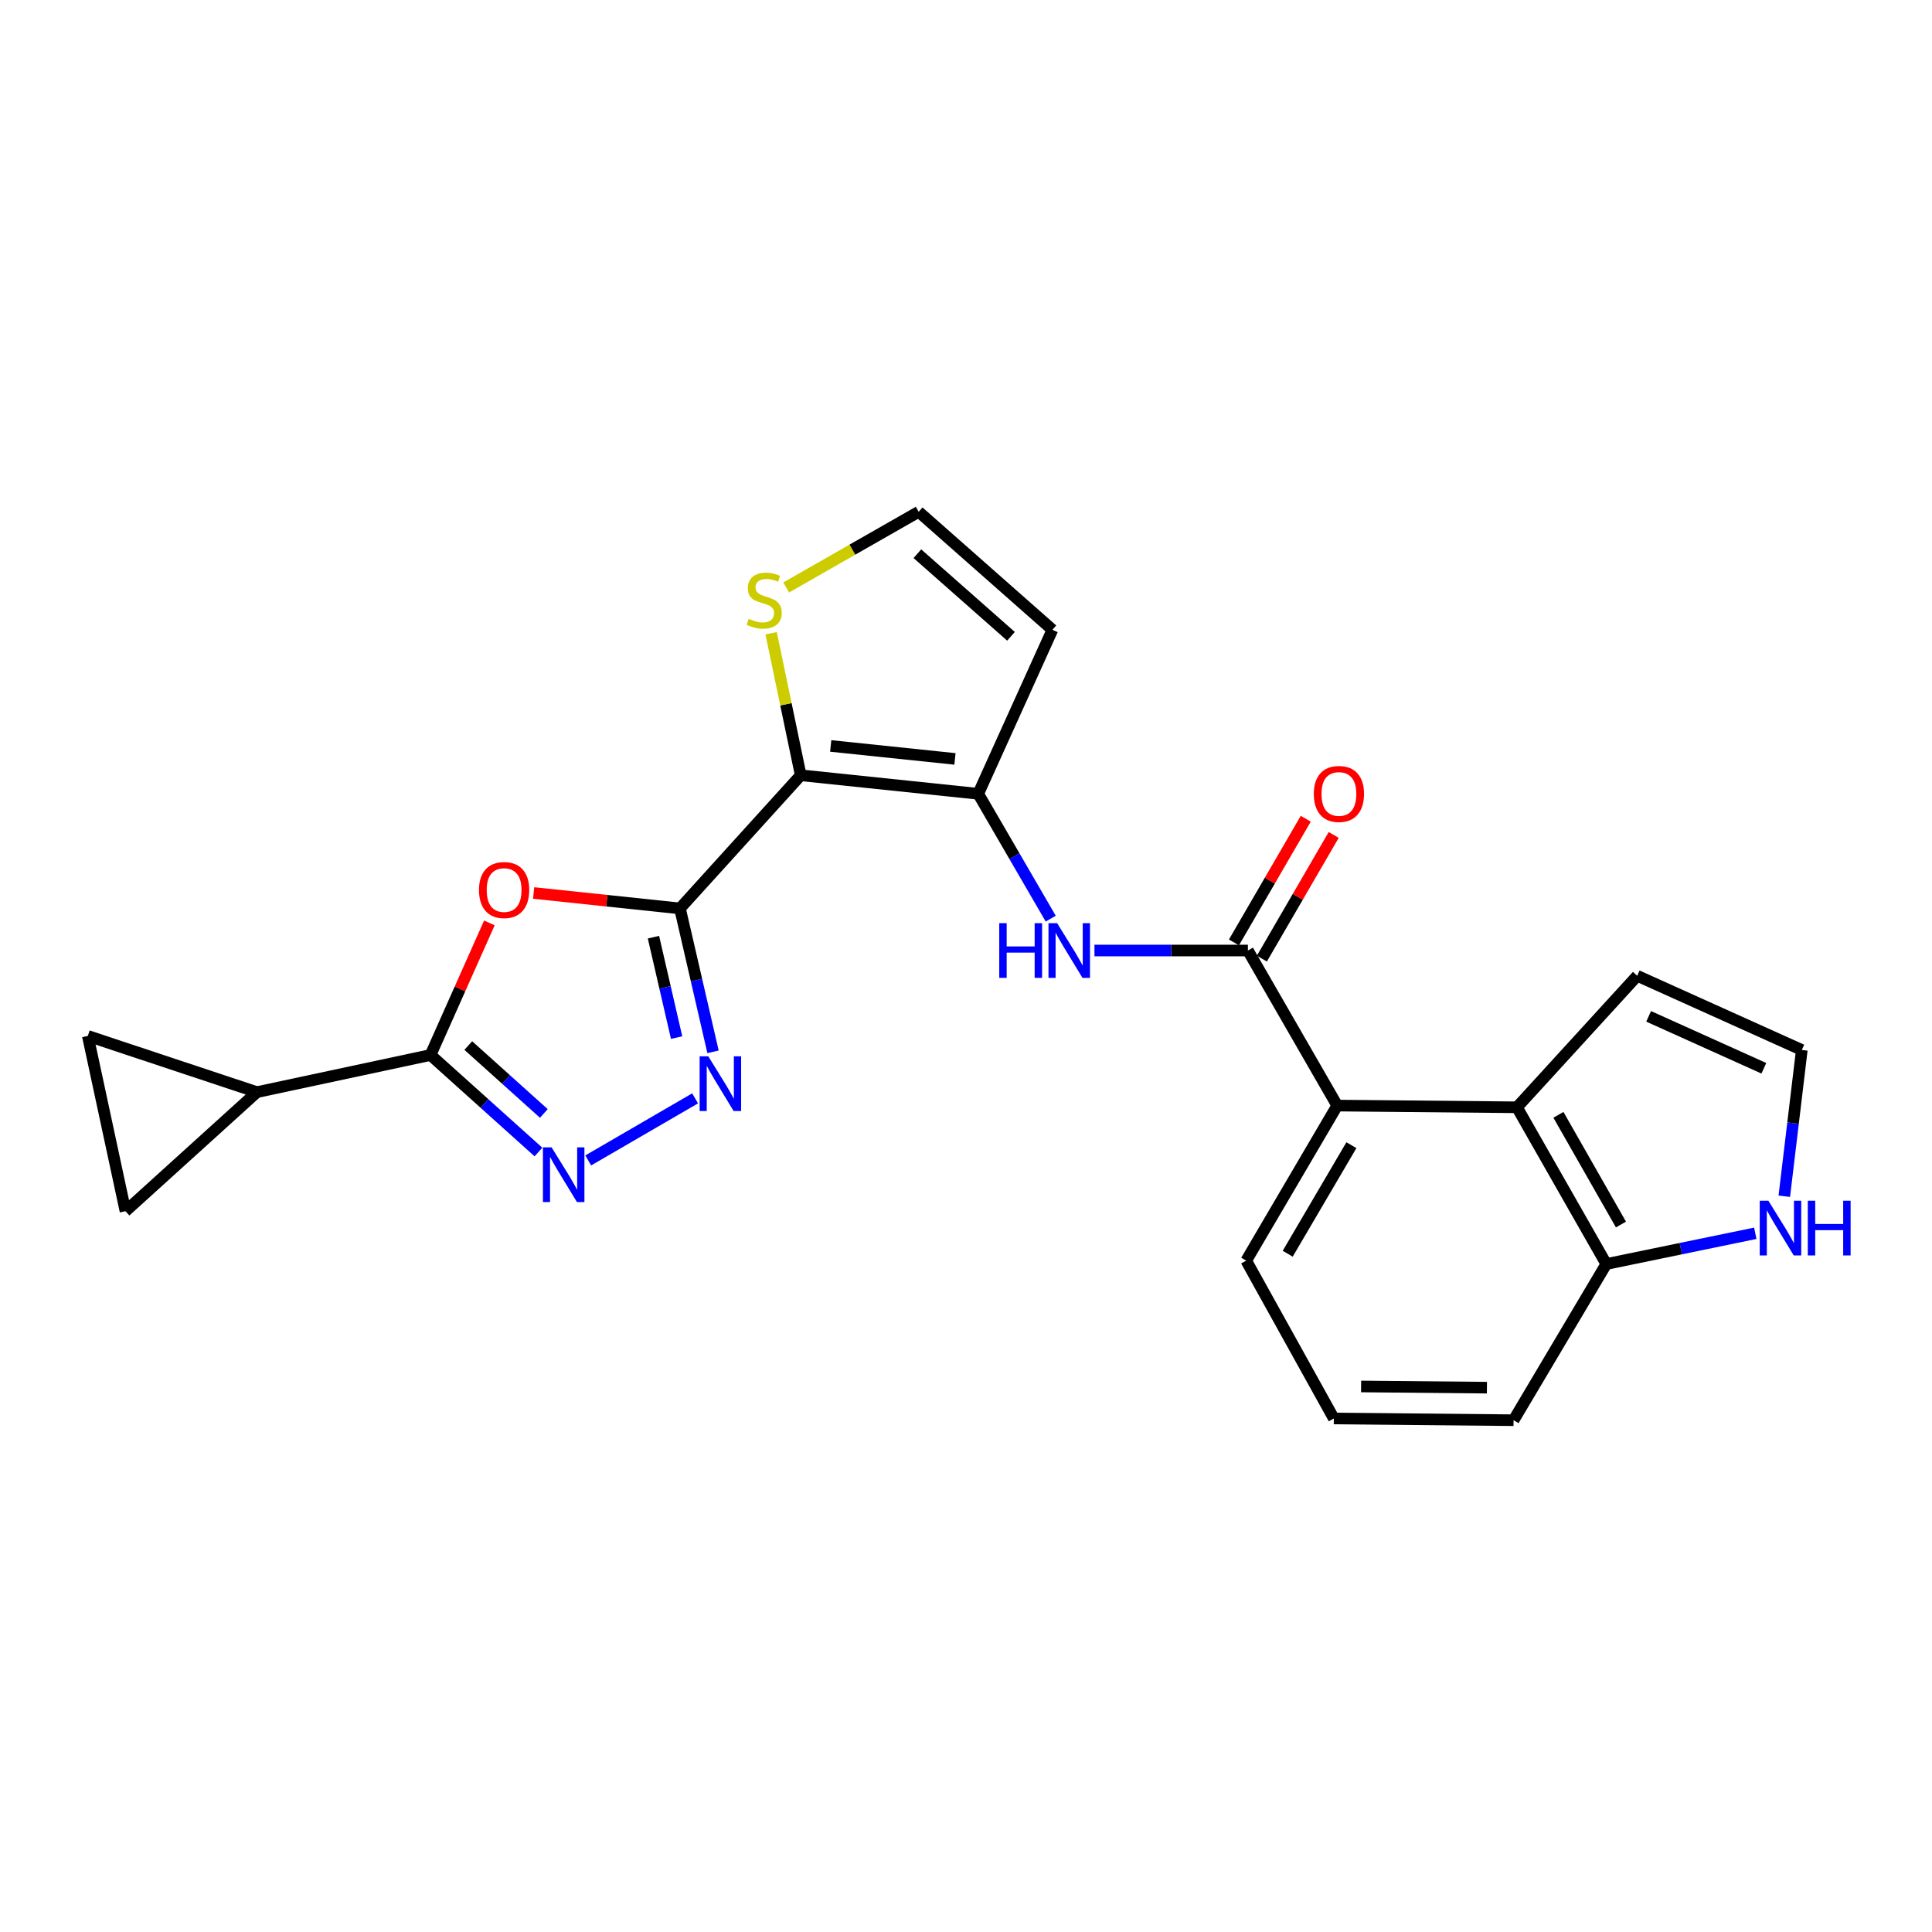 <?xml version='1.0' encoding='iso-8859-1'?>
<svg version='1.1' baseProfile='full'
              xmlns='http://www.w3.org/2000/svg'
                      xmlns:rdkit='http://www.rdkit.org/xml'
                      xmlns:xlink='http://www.w3.org/1999/xlink'
                  xml:space='preserve'
width='1000px' height='1000px' viewBox='0 0 1000 1000'>
<!-- END OF HEADER -->
<rect style='opacity:1.0;fill:#FFFFFF;stroke:none' width='1000' height='1000' x='0' y='0'> </rect>
<path class='bond-0' d='M 351.942,470.2 L 414.458,401.278' style='fill:none;fill-rule:evenodd;stroke:#000000;stroke-width:6px;stroke-linecap:butt;stroke-linejoin:miter;stroke-opacity:1' />
<path class='bond-1' d='M 351.942,470.2 L 314.078,466.206' style='fill:none;fill-rule:evenodd;stroke:#000000;stroke-width:6px;stroke-linecap:butt;stroke-linejoin:miter;stroke-opacity:1' />
<path class='bond-1' d='M 314.078,466.206 L 276.214,462.213' style='fill:none;fill-rule:evenodd;stroke:#FF0000;stroke-width:6px;stroke-linecap:butt;stroke-linejoin:miter;stroke-opacity:1' />
<path class='bond-2' d='M 351.942,470.2 L 360.503,507.311' style='fill:none;fill-rule:evenodd;stroke:#000000;stroke-width:6px;stroke-linecap:butt;stroke-linejoin:miter;stroke-opacity:1' />
<path class='bond-2' d='M 360.503,507.311 L 369.064,544.422' style='fill:none;fill-rule:evenodd;stroke:#0000FF;stroke-width:6px;stroke-linecap:butt;stroke-linejoin:miter;stroke-opacity:1' />
<path class='bond-2' d='M 338.228,485.089 L 344.221,511.067' style='fill:none;fill-rule:evenodd;stroke:#000000;stroke-width:6px;stroke-linecap:butt;stroke-linejoin:miter;stroke-opacity:1' />
<path class='bond-2' d='M 344.221,511.067 L 350.213,537.045' style='fill:none;fill-rule:evenodd;stroke:#0000FF;stroke-width:6px;stroke-linecap:butt;stroke-linejoin:miter;stroke-opacity:1' />
<path class='bond-5' d='M 414.458,401.278 L 506.328,410.868' style='fill:none;fill-rule:evenodd;stroke:#000000;stroke-width:6px;stroke-linecap:butt;stroke-linejoin:miter;stroke-opacity:1' />
<path class='bond-5' d='M 429.974,386.097 L 494.283,392.81' style='fill:none;fill-rule:evenodd;stroke:#000000;stroke-width:6px;stroke-linecap:butt;stroke-linejoin:miter;stroke-opacity:1' />
<path class='bond-11' d='M 414.458,401.278 L 406.795,364.522' style='fill:none;fill-rule:evenodd;stroke:#000000;stroke-width:6px;stroke-linecap:butt;stroke-linejoin:miter;stroke-opacity:1' />
<path class='bond-11' d='M 406.795,364.522 L 399.132,327.765' style='fill:none;fill-rule:evenodd;stroke:#CCCC00;stroke-width:6px;stroke-linecap:butt;stroke-linejoin:miter;stroke-opacity:1' />
<path class='bond-3' d='M 253.306,477.7 L 238.071,511.887' style='fill:none;fill-rule:evenodd;stroke:#FF0000;stroke-width:6px;stroke-linecap:butt;stroke-linejoin:miter;stroke-opacity:1' />
<path class='bond-3' d='M 238.071,511.887 L 222.836,546.074' style='fill:none;fill-rule:evenodd;stroke:#000000;stroke-width:6px;stroke-linecap:butt;stroke-linejoin:miter;stroke-opacity:1' />
<path class='bond-4' d='M 359.783,568.509 L 304.464,600.635' style='fill:none;fill-rule:evenodd;stroke:#0000FF;stroke-width:6px;stroke-linecap:butt;stroke-linejoin:miter;stroke-opacity:1' />
<path class='bond-9' d='M 222.836,546.074 L 132.98,565.291' style='fill:none;fill-rule:evenodd;stroke:#000000;stroke-width:6px;stroke-linecap:butt;stroke-linejoin:miter;stroke-opacity:1' />
<path class='bond-24' d='M 222.836,546.074 L 250.768,571.177' style='fill:none;fill-rule:evenodd;stroke:#000000;stroke-width:6px;stroke-linecap:butt;stroke-linejoin:miter;stroke-opacity:1' />
<path class='bond-24' d='M 250.768,571.177 L 278.7,596.28' style='fill:none;fill-rule:evenodd;stroke:#0000FF;stroke-width:6px;stroke-linecap:butt;stroke-linejoin:miter;stroke-opacity:1' />
<path class='bond-24' d='M 242.385,541.177 L 261.938,558.749' style='fill:none;fill-rule:evenodd;stroke:#000000;stroke-width:6px;stroke-linecap:butt;stroke-linejoin:miter;stroke-opacity:1' />
<path class='bond-24' d='M 261.938,558.749 L 281.491,576.321' style='fill:none;fill-rule:evenodd;stroke:#0000FF;stroke-width:6px;stroke-linecap:butt;stroke-linejoin:miter;stroke-opacity:1' />
<path class='bond-7' d='M 506.328,410.868 L 525.089,443.176' style='fill:none;fill-rule:evenodd;stroke:#000000;stroke-width:6px;stroke-linecap:butt;stroke-linejoin:miter;stroke-opacity:1' />
<path class='bond-7' d='M 525.089,443.176 L 543.849,475.483' style='fill:none;fill-rule:evenodd;stroke:#0000FF;stroke-width:6px;stroke-linecap:butt;stroke-linejoin:miter;stroke-opacity:1' />
<path class='bond-12' d='M 506.328,410.868 L 544.725,325.979' style='fill:none;fill-rule:evenodd;stroke:#000000;stroke-width:6px;stroke-linecap:butt;stroke-linejoin:miter;stroke-opacity:1' />
<path class='bond-6' d='M 645.916,491.988 L 606.201,491.988' style='fill:none;fill-rule:evenodd;stroke:#000000;stroke-width:6px;stroke-linecap:butt;stroke-linejoin:miter;stroke-opacity:1' />
<path class='bond-6' d='M 606.201,491.988 L 566.485,491.988' style='fill:none;fill-rule:evenodd;stroke:#0000FF;stroke-width:6px;stroke-linecap:butt;stroke-linejoin:miter;stroke-opacity:1' />
<path class='bond-8' d='M 645.916,491.988 L 692.139,572.245' style='fill:none;fill-rule:evenodd;stroke:#000000;stroke-width:6px;stroke-linecap:butt;stroke-linejoin:miter;stroke-opacity:1' />
<path class='bond-20' d='M 653.142,496.184 L 671.728,464.177' style='fill:none;fill-rule:evenodd;stroke:#000000;stroke-width:6px;stroke-linecap:butt;stroke-linejoin:miter;stroke-opacity:1' />
<path class='bond-20' d='M 671.728,464.177 L 690.314,432.169' style='fill:none;fill-rule:evenodd;stroke:#FF0000;stroke-width:6px;stroke-linecap:butt;stroke-linejoin:miter;stroke-opacity:1' />
<path class='bond-20' d='M 638.691,487.793 L 657.277,455.785' style='fill:none;fill-rule:evenodd;stroke:#000000;stroke-width:6px;stroke-linecap:butt;stroke-linejoin:miter;stroke-opacity:1' />
<path class='bond-20' d='M 657.277,455.785 L 675.863,423.778' style='fill:none;fill-rule:evenodd;stroke:#FF0000;stroke-width:6px;stroke-linecap:butt;stroke-linejoin:miter;stroke-opacity:1' />
<path class='bond-10' d='M 692.139,572.245 L 785.179,573.136' style='fill:none;fill-rule:evenodd;stroke:#000000;stroke-width:6px;stroke-linecap:butt;stroke-linejoin:miter;stroke-opacity:1' />
<path class='bond-21' d='M 692.139,572.245 L 645.034,652.511' style='fill:none;fill-rule:evenodd;stroke:#000000;stroke-width:6px;stroke-linecap:butt;stroke-linejoin:miter;stroke-opacity:1' />
<path class='bond-21' d='M 699.485,592.742 L 666.512,648.929' style='fill:none;fill-rule:evenodd;stroke:#000000;stroke-width:6px;stroke-linecap:butt;stroke-linejoin:miter;stroke-opacity:1' />
<path class='bond-13' d='M 132.98,565.291 L 45.455,536.206' style='fill:none;fill-rule:evenodd;stroke:#000000;stroke-width:6px;stroke-linecap:butt;stroke-linejoin:miter;stroke-opacity:1' />
<path class='bond-14' d='M 132.98,565.291 L 64.95,626.916' style='fill:none;fill-rule:evenodd;stroke:#000000;stroke-width:6px;stroke-linecap:butt;stroke-linejoin:miter;stroke-opacity:1' />
<path class='bond-17' d='M 785.179,573.136 L 831.421,654.256' style='fill:none;fill-rule:evenodd;stroke:#000000;stroke-width:6px;stroke-linecap:butt;stroke-linejoin:miter;stroke-opacity:1' />
<path class='bond-17' d='M 806.633,577.028 L 839.002,633.812' style='fill:none;fill-rule:evenodd;stroke:#000000;stroke-width:6px;stroke-linecap:butt;stroke-linejoin:miter;stroke-opacity:1' />
<path class='bond-19' d='M 785.179,573.136 L 847.416,505.069' style='fill:none;fill-rule:evenodd;stroke:#000000;stroke-width:6px;stroke-linecap:butt;stroke-linejoin:miter;stroke-opacity:1' />
<path class='bond-16' d='M 406.929,304.068 L 441.218,284.485' style='fill:none;fill-rule:evenodd;stroke:#CCCC00;stroke-width:6px;stroke-linecap:butt;stroke-linejoin:miter;stroke-opacity:1' />
<path class='bond-16' d='M 441.218,284.485 L 475.507,264.903' style='fill:none;fill-rule:evenodd;stroke:#000000;stroke-width:6px;stroke-linecap:butt;stroke-linejoin:miter;stroke-opacity:1' />
<path class='bond-25' d='M 544.725,325.979 L 475.507,264.903' style='fill:none;fill-rule:evenodd;stroke:#000000;stroke-width:6px;stroke-linecap:butt;stroke-linejoin:miter;stroke-opacity:1' />
<path class='bond-25' d='M 523.286,329.348 L 474.833,286.594' style='fill:none;fill-rule:evenodd;stroke:#000000;stroke-width:6px;stroke-linecap:butt;stroke-linejoin:miter;stroke-opacity:1' />
<path class='bond-26' d='M 45.455,536.206 L 64.95,626.916' style='fill:none;fill-rule:evenodd;stroke:#000000;stroke-width:6px;stroke-linecap:butt;stroke-linejoin:miter;stroke-opacity:1' />
<path class='bond-15' d='M 908.532,638.343 L 869.976,646.299' style='fill:none;fill-rule:evenodd;stroke:#0000FF;stroke-width:6px;stroke-linecap:butt;stroke-linejoin:miter;stroke-opacity:1' />
<path class='bond-15' d='M 869.976,646.299 L 831.421,654.256' style='fill:none;fill-rule:evenodd;stroke:#000000;stroke-width:6px;stroke-linecap:butt;stroke-linejoin:miter;stroke-opacity:1' />
<path class='bond-28' d='M 923.547,619.17 L 928.079,581.318' style='fill:none;fill-rule:evenodd;stroke:#0000FF;stroke-width:6px;stroke-linecap:butt;stroke-linejoin:miter;stroke-opacity:1' />
<path class='bond-28' d='M 928.079,581.318 L 932.612,543.466' style='fill:none;fill-rule:evenodd;stroke:#000000;stroke-width:6px;stroke-linecap:butt;stroke-linejoin:miter;stroke-opacity:1' />
<path class='bond-27' d='M 831.421,654.256 L 783.424,735.097' style='fill:none;fill-rule:evenodd;stroke:#000000;stroke-width:6px;stroke-linecap:butt;stroke-linejoin:miter;stroke-opacity:1' />
<path class='bond-18' d='M 932.612,543.466 L 847.416,505.069' style='fill:none;fill-rule:evenodd;stroke:#000000;stroke-width:6px;stroke-linecap:butt;stroke-linejoin:miter;stroke-opacity:1' />
<path class='bond-18' d='M 912.966,552.941 L 853.329,526.063' style='fill:none;fill-rule:evenodd;stroke:#000000;stroke-width:6px;stroke-linecap:butt;stroke-linejoin:miter;stroke-opacity:1' />
<path class='bond-22' d='M 645.034,652.511 L 690.384,734.206' style='fill:none;fill-rule:evenodd;stroke:#000000;stroke-width:6px;stroke-linecap:butt;stroke-linejoin:miter;stroke-opacity:1' />
<path class='bond-23' d='M 690.384,734.206 L 783.424,735.097' style='fill:none;fill-rule:evenodd;stroke:#000000;stroke-width:6px;stroke-linecap:butt;stroke-linejoin:miter;stroke-opacity:1' />
<path class='bond-23' d='M 704.501,717.63 L 769.629,718.254' style='fill:none;fill-rule:evenodd;stroke:#000000;stroke-width:6px;stroke-linecap:butt;stroke-linejoin:miter;stroke-opacity:1' />
<path  class='atom-2' d='M 247.926 460.681
Q 247.926 453.881, 251.286 450.081
Q 254.646 446.281, 260.926 446.281
Q 267.206 446.281, 270.566 450.081
Q 273.926 453.881, 273.926 460.681
Q 273.926 467.561, 270.526 471.481
Q 267.126 475.361, 260.926 475.361
Q 254.686 475.361, 251.286 471.481
Q 247.926 467.601, 247.926 460.681
M 260.926 472.161
Q 265.246 472.161, 267.566 469.281
Q 269.926 466.361, 269.926 460.681
Q 269.926 455.121, 267.566 452.321
Q 265.246 449.481, 260.926 449.481
Q 256.606 449.481, 254.246 452.281
Q 251.926 455.081, 251.926 460.681
Q 251.926 466.401, 254.246 469.281
Q 256.606 472.161, 260.926 472.161
' fill='#FF0000'/>
<path  class='atom-3' d='M 366.608 546.75
L 375.888 561.75
Q 376.808 563.23, 378.288 565.91
Q 379.768 568.59, 379.848 568.75
L 379.848 546.75
L 383.608 546.75
L 383.608 575.07
L 379.728 575.07
L 369.768 558.67
Q 368.608 556.75, 367.368 554.55
Q 366.168 552.35, 365.808 551.67
L 365.808 575.07
L 362.128 575.07
L 362.128 546.75
L 366.608 546.75
' fill='#0000FF'/>
<path  class='atom-5' d='M 285.497 593.854
L 294.777 608.854
Q 295.697 610.334, 297.177 613.014
Q 298.657 615.694, 298.737 615.854
L 298.737 593.854
L 302.497 593.854
L 302.497 622.174
L 298.617 622.174
L 288.657 605.774
Q 287.497 603.854, 286.257 601.654
Q 285.057 599.454, 284.697 598.774
L 284.697 622.174
L 281.017 622.174
L 281.017 593.854
L 285.497 593.854
' fill='#0000FF'/>
<path  class='atom-8' d='M 517.213 477.828
L 521.053 477.828
L 521.053 489.868
L 535.533 489.868
L 535.533 477.828
L 539.373 477.828
L 539.373 506.148
L 535.533 506.148
L 535.533 493.068
L 521.053 493.068
L 521.053 506.148
L 517.213 506.148
L 517.213 477.828
' fill='#0000FF'/>
<path  class='atom-8' d='M 547.173 477.828
L 556.453 492.828
Q 557.373 494.308, 558.853 496.988
Q 560.333 499.668, 560.413 499.828
L 560.413 477.828
L 564.173 477.828
L 564.173 506.148
L 560.293 506.148
L 550.333 489.748
Q 549.173 487.828, 547.933 485.628
Q 546.733 483.428, 546.373 482.748
L 546.373 506.148
L 542.693 506.148
L 542.693 477.828
L 547.173 477.828
' fill='#0000FF'/>
<path  class='atom-12' d='M 387.547 320.289
Q 387.867 320.409, 389.187 320.969
Q 390.507 321.529, 391.947 321.889
Q 393.427 322.209, 394.867 322.209
Q 397.547 322.209, 399.107 320.929
Q 400.667 319.609, 400.667 317.329
Q 400.667 315.769, 399.867 314.809
Q 399.107 313.849, 397.907 313.329
Q 396.707 312.809, 394.707 312.209
Q 392.187 311.449, 390.667 310.729
Q 389.187 310.009, 388.107 308.489
Q 387.067 306.969, 387.067 304.409
Q 387.067 300.849, 389.467 298.649
Q 391.907 296.449, 396.707 296.449
Q 399.987 296.449, 403.707 298.009
L 402.787 301.089
Q 399.387 299.689, 396.827 299.689
Q 394.067 299.689, 392.547 300.849
Q 391.027 301.969, 391.067 303.929
Q 391.067 305.449, 391.827 306.369
Q 392.627 307.289, 393.747 307.809
Q 394.907 308.329, 396.827 308.929
Q 399.387 309.729, 400.907 310.529
Q 402.427 311.329, 403.507 312.969
Q 404.627 314.569, 404.627 317.329
Q 404.627 321.249, 401.987 323.369
Q 399.387 325.449, 395.027 325.449
Q 392.507 325.449, 390.587 324.889
Q 388.707 324.369, 386.467 323.449
L 387.547 320.289
' fill='#CCCC00'/>
<path  class='atom-16' d='M 915.313 621.492
L 924.593 636.492
Q 925.513 637.972, 926.993 640.652
Q 928.473 643.332, 928.553 643.492
L 928.553 621.492
L 932.313 621.492
L 932.313 649.812
L 928.433 649.812
L 918.473 633.412
Q 917.313 631.492, 916.073 629.292
Q 914.873 627.092, 914.513 626.412
L 914.513 649.812
L 910.833 649.812
L 910.833 621.492
L 915.313 621.492
' fill='#0000FF'/>
<path  class='atom-16' d='M 935.713 621.492
L 939.553 621.492
L 939.553 633.532
L 954.033 633.532
L 954.033 621.492
L 957.873 621.492
L 957.873 649.812
L 954.033 649.812
L 954.033 636.732
L 939.553 636.732
L 939.553 649.812
L 935.713 649.812
L 935.713 621.492
' fill='#0000FF'/>
<path  class='atom-21' d='M 680.021 410.948
Q 680.021 404.148, 683.381 400.348
Q 686.741 396.548, 693.021 396.548
Q 699.301 396.548, 702.661 400.348
Q 706.021 404.148, 706.021 410.948
Q 706.021 417.828, 702.621 421.748
Q 699.221 425.628, 693.021 425.628
Q 686.781 425.628, 683.381 421.748
Q 680.021 417.868, 680.021 410.948
M 693.021 422.428
Q 697.341 422.428, 699.661 419.548
Q 702.021 416.628, 702.021 410.948
Q 702.021 405.388, 699.661 402.588
Q 697.341 399.748, 693.021 399.748
Q 688.701 399.748, 686.341 402.548
Q 684.021 405.348, 684.021 410.948
Q 684.021 416.668, 686.341 419.548
Q 688.701 422.428, 693.021 422.428
' fill='#FF0000'/>
</svg>
